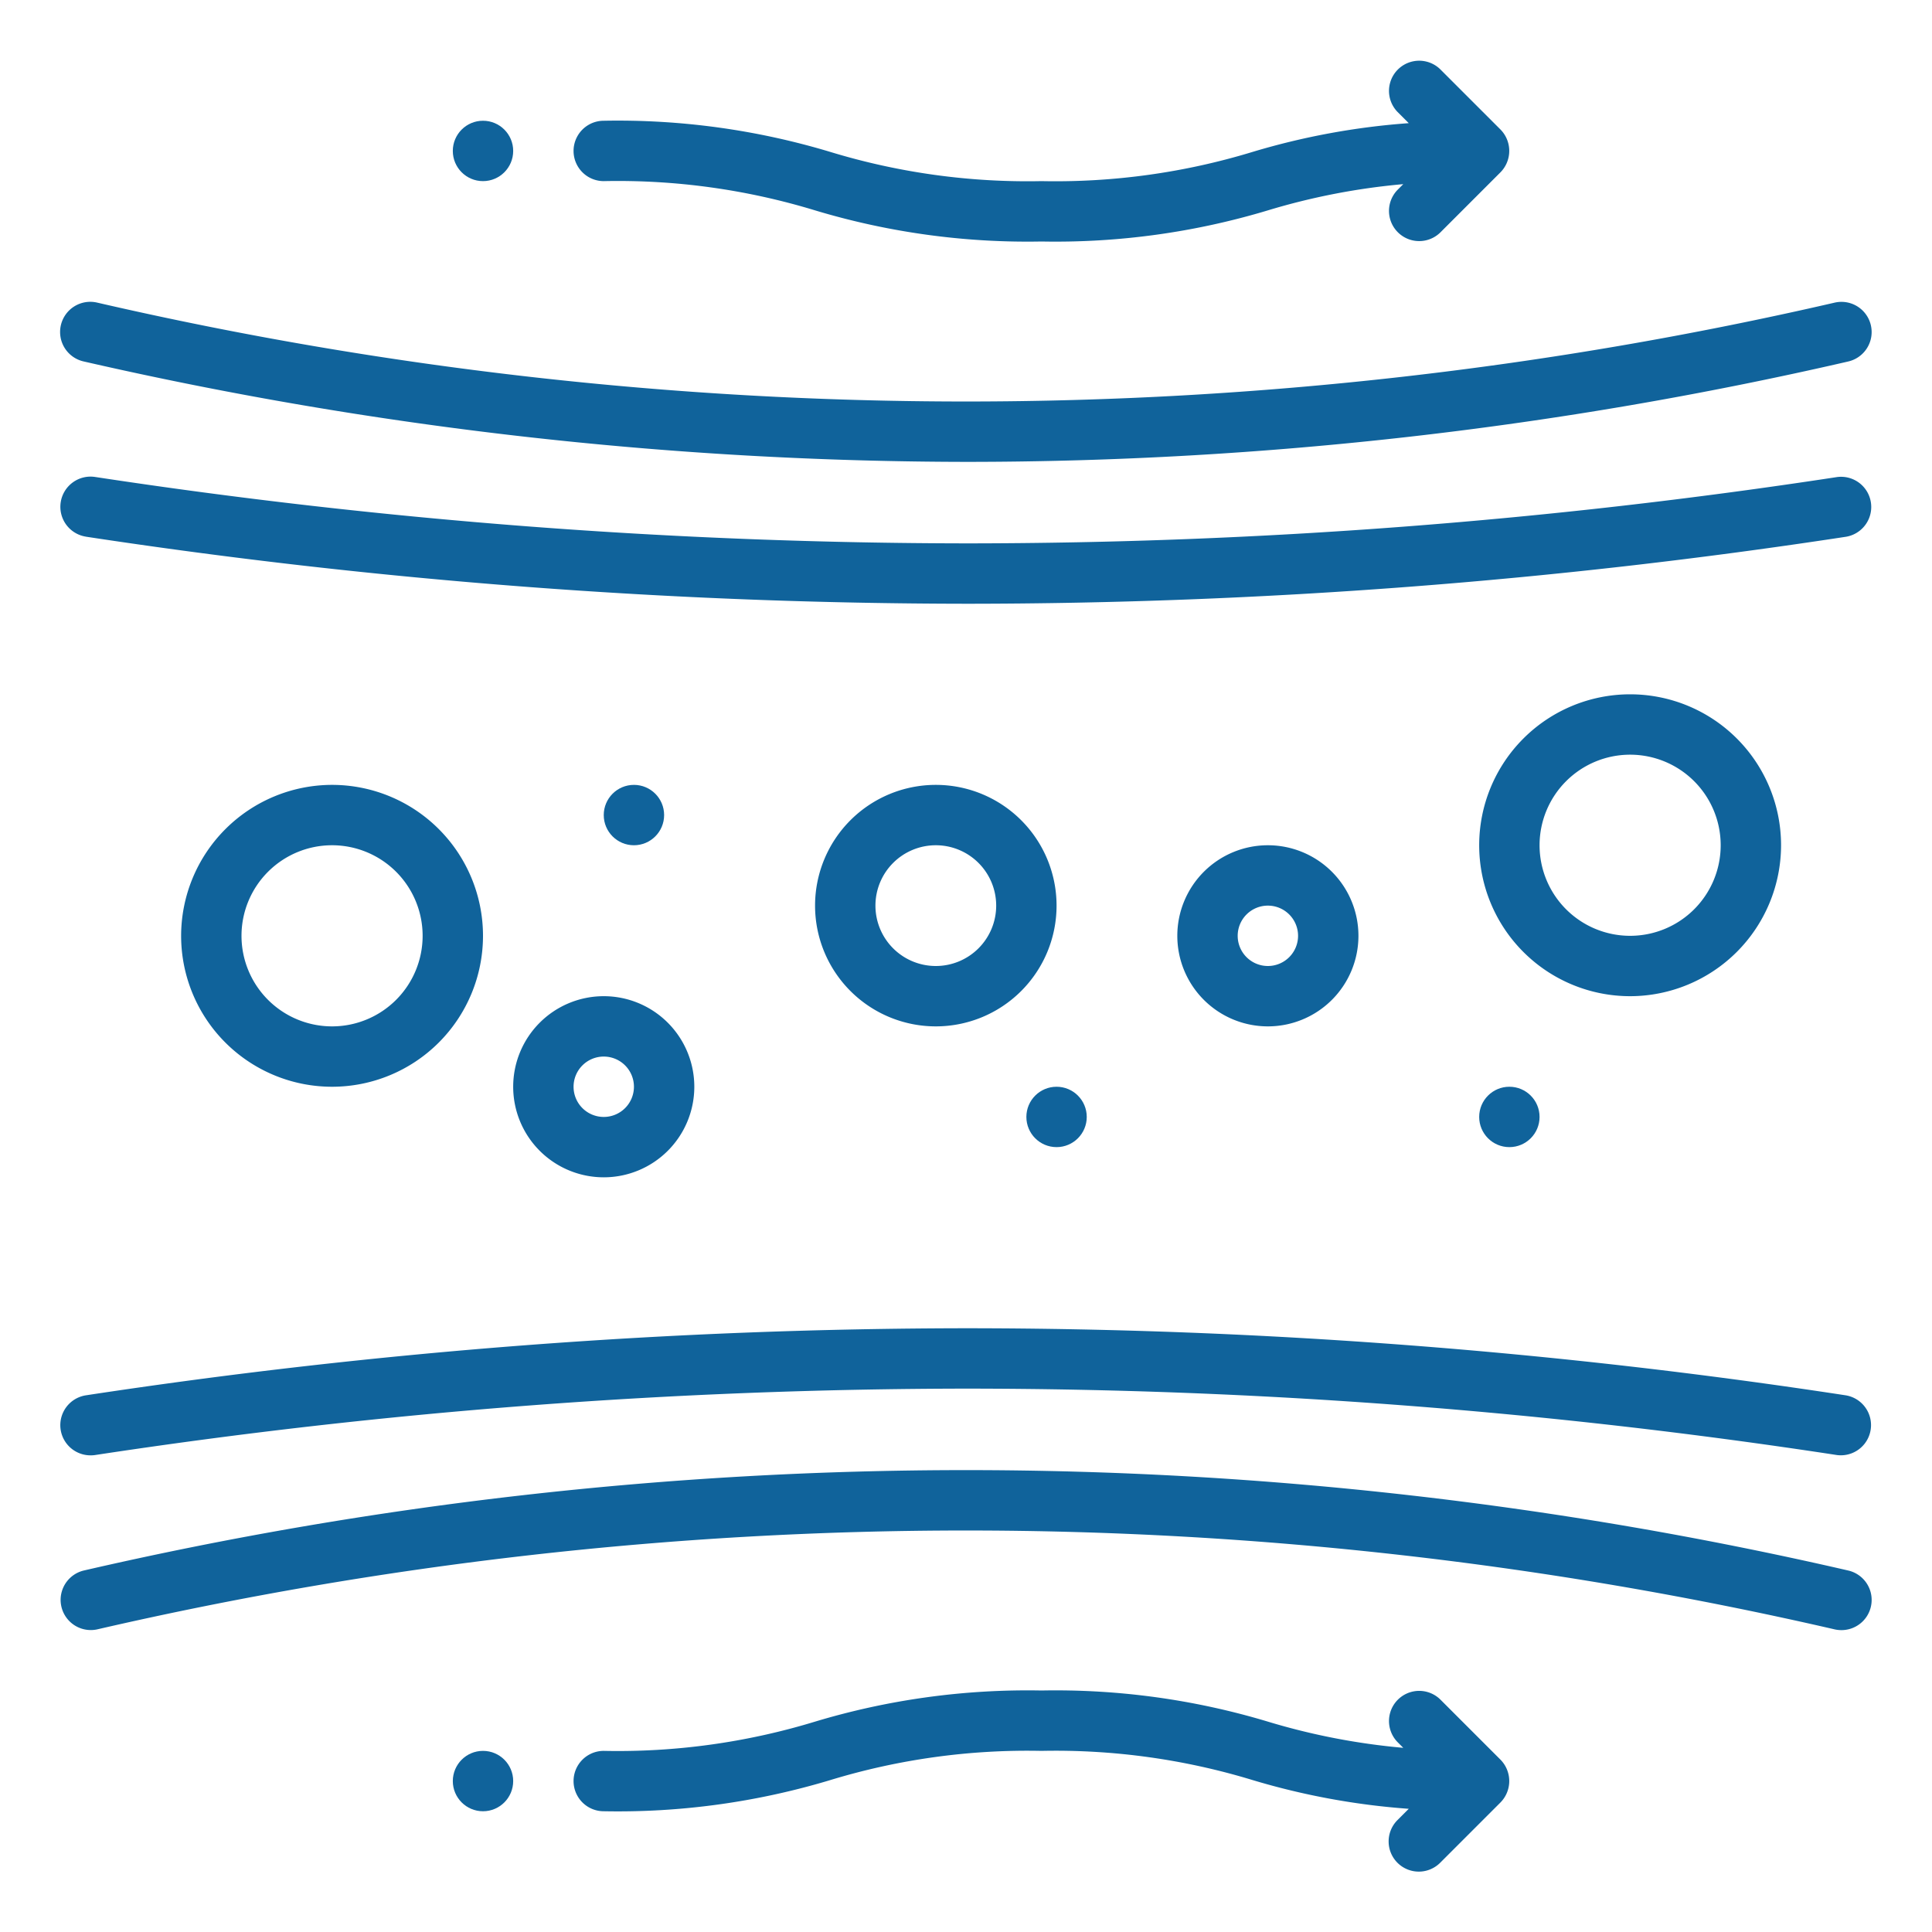 <svg xmlns="http://www.w3.org/2000/svg" xmlns:xlink="http://www.w3.org/1999/xlink" width="512" height="512" x="0" y="0" viewBox="0 0 64 64" style="enable-background:new 0 0 512 512" xml:space="preserve"><g><g data-name="Outline"><path d="M2.778 11.975A131.579 131.579 0 0 0 32.056 15.3a130.138 130.138 0 0 0 29.168-3.325 1 1 0 1 0-.448-1.95 128.057 128.057 0 0 1-57.554 0 1 1 0 1 0-.444 1.95ZM2.85 17.779A195.339 195.339 0 0 0 32.056 20a193.214 193.214 0 0 0 29.1-2.22 1 1 0 0 0-.3-1.977A191.187 191.187 0 0 1 32.056 18 193.2 193.2 0 0 1 3.15 15.8a1 1 0 0 0-.3 1.978ZM6 31a5 5 0 1 0 5-5 5.006 5.006 0 0 0-5 5Zm8 0a3 3 0 1 1-3-3 3 3 0 0 1 3 3ZM31 26a4 4 0 1 0 4 4 4 4 0 0 0-4-4Zm0 6a2 2 0 1 1 2-2 2 2 0 0 1-2 2ZM59 28a5 5 0 1 0-5 5 5.006 5.006 0 0 0 5-5Zm-8 0a3 3 0 1 1 3 3 3 3 0 0 1-3-3ZM39 31a3 3 0 1 0 3-3 3 3 0 0 0-3 3Zm4 0a1 1 0 1 1-1-1 1 1 0 0 1 1 1ZM17 36a3 3 0 1 0 3-3 3 3 0 0 0-3 3Zm4 0a1 1 0 1 1-1-1 1 1 0 0 1 1 1Z" fill="#10639b" opacity="1" data-original="#000000"></path><circle cx="50" cy="37" r="1" fill="#10639b" opacity="1" data-original="#000000"></circle><circle cx="35" cy="37" r="1" fill="#10639b" opacity="1" data-original="#000000"></circle><circle cx="21" cy="27" r="1" fill="#10639b" opacity="1" data-original="#000000"></circle><circle cx="16" cy="5" r="1" fill="#10639b" opacity="1" data-original="#000000"></circle><path d="M20 6a22.394 22.394 0 0 1 6.984.964A24.4 24.4 0 0 0 34.5 8a24.4 24.4 0 0 0 7.516-1.036 22.251 22.251 0 0 1 4.469-.864l-.192.192a1 1 0 0 0 1.414 1.414l2-2a1.01 1.01 0 0 0 0-1.414l-2-2a1 1 0 0 0-1.414 1.414l.374.374a23.946 23.946 0 0 0-5.183.955A22.394 22.394 0 0 1 34.5 6a22.394 22.394 0 0 1-6.984-.964A24.4 24.4 0 0 0 20 4a1 1 0 0 0 0 2Z" fill="#10639b" opacity="1" data-original="#000000"></path><circle cx="16" cy="59" r="1" fill="#10639b" opacity="1" data-original="#000000"></circle><path d="M46.293 61.707a1 1 0 0 0 1.414 0l2-2a1.01 1.01 0 0 0 0-1.414l-2-2a1 1 0 0 0-1.414 1.414l.192.192a22.251 22.251 0 0 1-4.469-.863A24.4 24.4 0 0 0 34.5 56a24.4 24.4 0 0 0-7.516 1.036A22.394 22.394 0 0 1 20 58a1 1 0 0 0 0 2 24.4 24.4 0 0 0 7.516-1.036A22.394 22.394 0 0 1 34.5 58a22.394 22.394 0 0 1 6.984.964 23.946 23.946 0 0 0 5.183.955l-.374.374a1 1 0 0 0 0 1.414ZM3 48.21a.968.968 0 0 0 .15-.01A193.2 193.2 0 0 1 32.056 46a191.187 191.187 0 0 1 28.793 2.2 1 1 0 0 0 .3-1.977A193.214 193.214 0 0 0 32.056 44 195.339 195.339 0 0 0 2.85 46.221 1 1 0 0 0 3 48.21Z" fill="#10639b" opacity="1" data-original="#000000"></path><path d="M61 54a1 1 0 0 0 .223-1.975 130.062 130.062 0 0 0-58.446 0 1 1 0 0 0 .444 1.95 128.057 128.057 0 0 1 57.554 0A1.027 1.027 0 0 0 61 54Z" fill="#10639b" opacity="1" data-original="#000000"></path></g></g></svg>